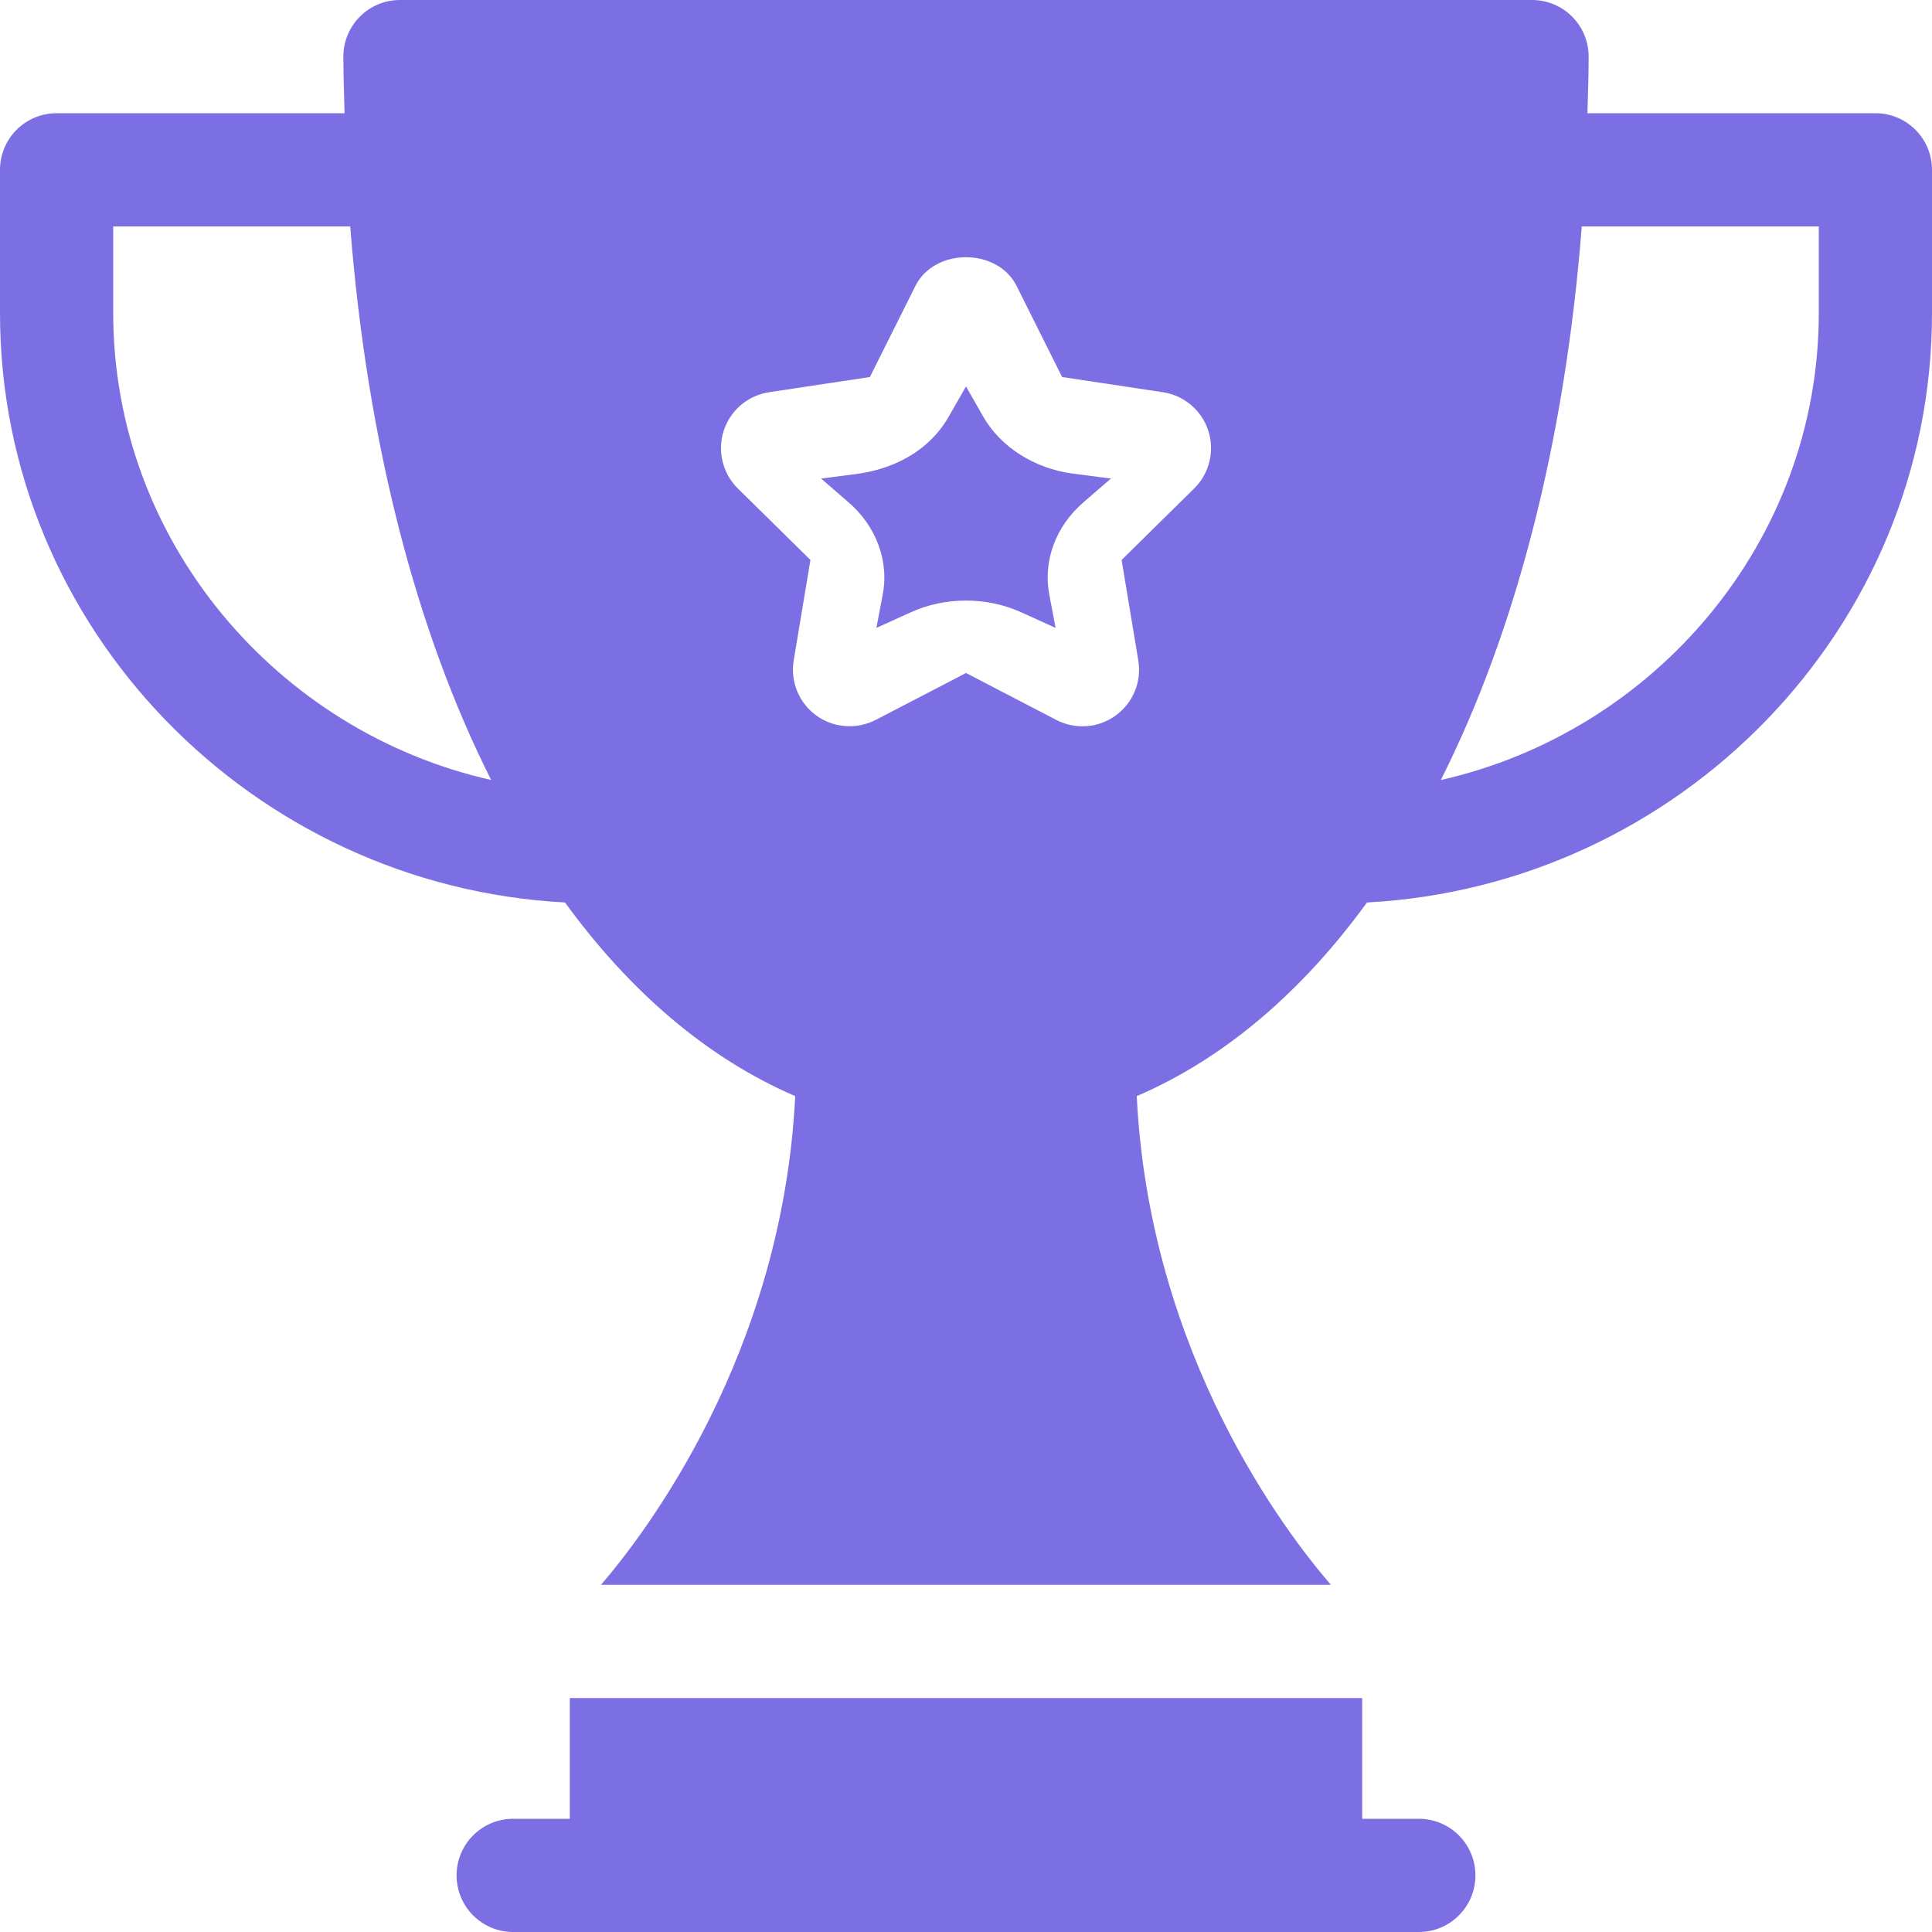 <svg width="40" height="40" viewBox="0 0 40 40" fill="none" xmlns="http://www.w3.org/2000/svg">
<g clip-path="url(#clip0_498_706)">
<path d="M29.375 37.656H28.203V35.156H11.797V37.656H10.625C9.977 37.656 9.453 38.18 9.453 38.828C9.453 39.476 9.977 40 10.625 40H29.375C30.023 40 30.547 39.476 30.547 38.828C30.547 38.18 30.023 37.656 29.375 37.656Z" fill="#7C6FE3"/>
<path d="M20.353 8.62L20 8L19.661 8.594C19.046 9.704 17.801 9.791 17.785 9.806L17 9.908L17.538 10.374C18.13 10.867 18.421 11.612 18.27 12.34L18.145 13L18.85 12.68C19.557 12.357 20.421 12.347 21.15 12.68L21.855 13L21.725 12.314C21.591 11.611 21.857 10.895 22.435 10.397L23 9.908L22.215 9.806C21.411 9.699 20.717 9.256 20.353 8.62Z" fill="#7C6FE3"/>
<path d="M38.828 2.344H32.866C32.876 1.954 32.891 1.568 32.891 1.172C32.891 0.524 32.367 0 31.719 0H8.281C7.634 0 7.109 0.524 7.109 1.172C7.109 1.568 7.125 1.954 7.134 2.344H1.172C0.524 2.344 0 2.868 0 3.516V6.484C0 13.027 5.24 18.341 11.698 18.685C13.045 20.537 14.649 21.912 16.464 22.694C16.198 28.041 13.361 31.744 12.443 32.812H27.555C26.638 31.752 23.801 28.07 23.535 22.694C25.351 21.913 26.955 20.537 28.302 18.685C34.76 18.341 40 13.026 40 6.484V3.516C40 2.868 39.476 2.344 38.828 2.344ZM2.344 6.484V4.688H7.251C7.601 9.152 8.616 13.067 10.169 16.149C5.744 15.153 2.344 11.207 2.344 6.484ZM24.724 10.113L23.222 11.593L23.567 13.673C23.64 14.112 23.46 14.553 23.1 14.813C22.74 15.075 22.266 15.11 21.871 14.906L20 13.934L18.129 14.906C17.733 15.107 17.259 15.074 16.9 14.813C16.541 14.553 16.36 14.112 16.433 13.673L16.779 11.593L15.276 10.113C14.954 9.796 14.85 9.327 14.984 8.916C15.121 8.495 15.485 8.186 15.925 8.12L18.01 7.806L18.952 5.921C19.348 5.127 20.652 5.127 21.048 5.921L21.99 7.806L24.075 8.12C24.515 8.186 24.879 8.495 25.016 8.916C25.153 9.338 25.04 9.802 24.724 10.113ZM37.656 6.484C37.656 11.206 34.257 15.152 29.831 16.149C31.384 13.066 32.4 9.152 32.749 4.688H37.656V6.484Z" fill="#7C6FE3"/>
</g>
<defs>
<clipPath id="clip0_498_706">
<rect width="40" height="40" fill="white"/>
</clipPath>
</defs>
</svg>
